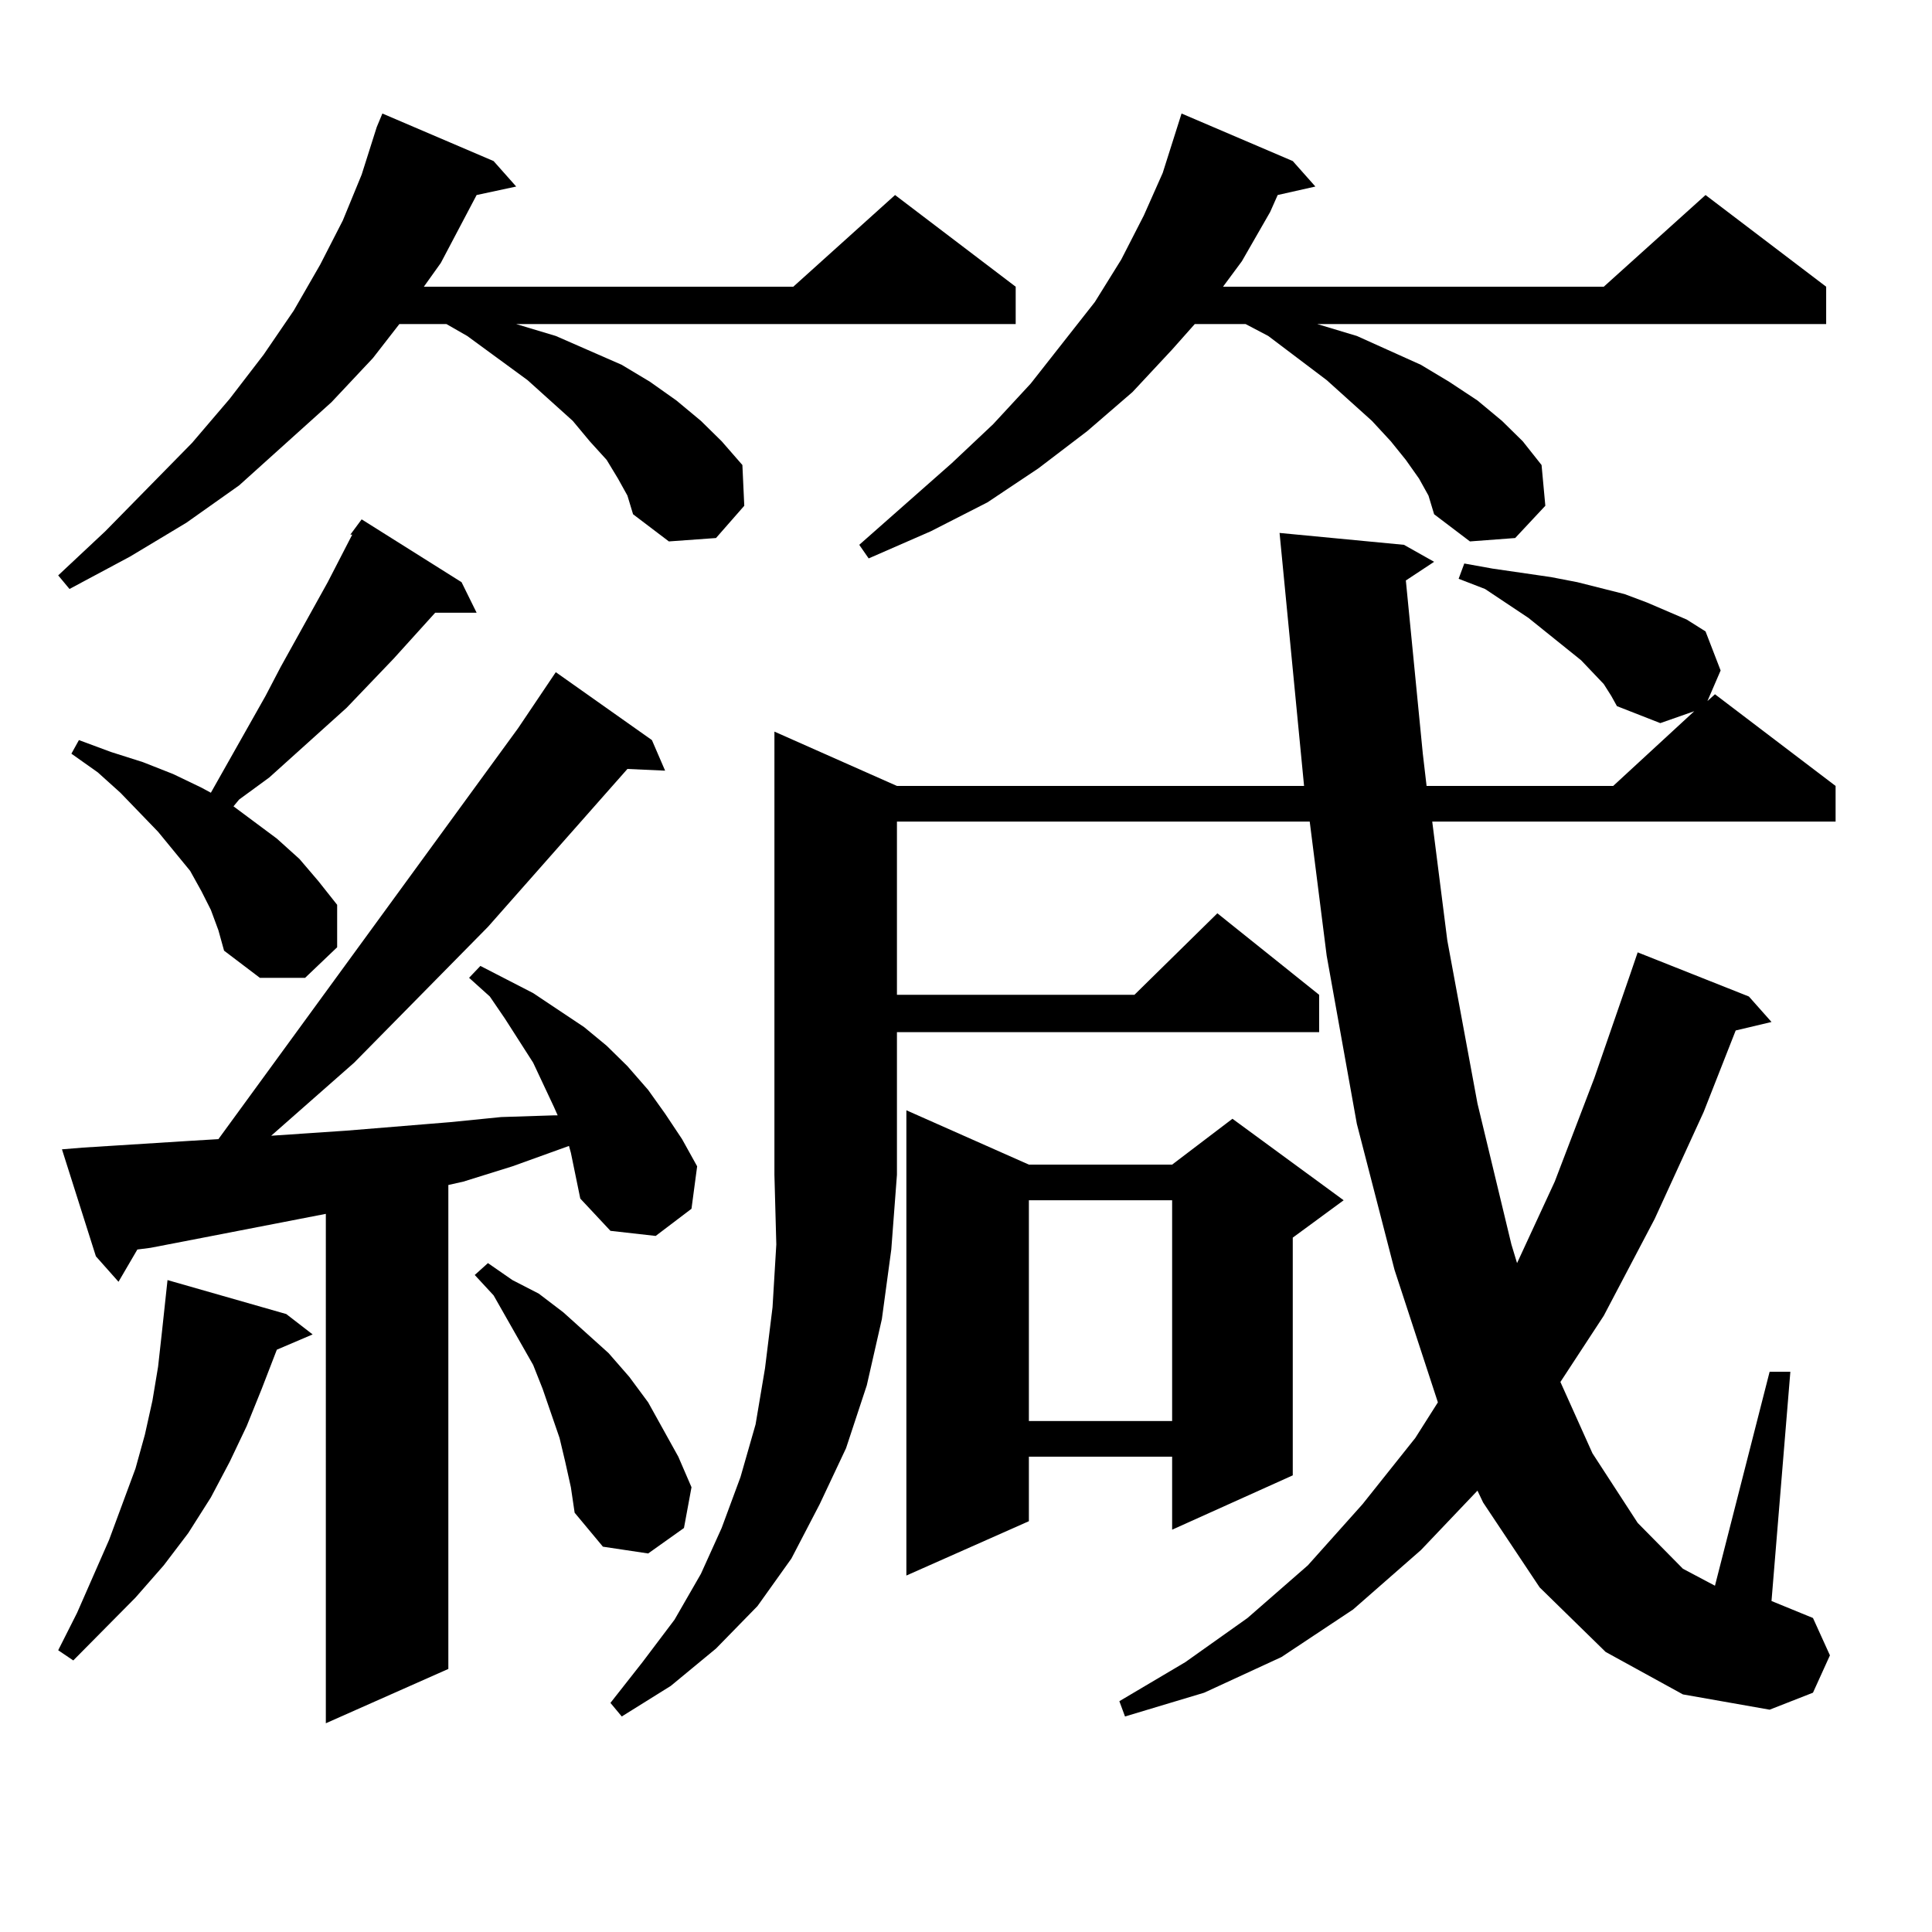 <?xml version="1.0" encoding="utf-8"?>
<!-- Generator: Adobe Illustrator 16.0.0, SVG Export Plug-In . SVG Version: 6.00 Build 0)  -->
<!DOCTYPE svg PUBLIC "-//W3C//DTD SVG 1.1//EN" "http://www.w3.org/Graphics/SVG/1.1/DTD/svg11.dtd">
<svg version="1.1" id="图层_1" xmlns="http://www.w3.org/2000/svg" xmlns:xlink="http://www.w3.org/1999/xlink" x="0px" y="0px"
	 width="1000px" height="1000px" viewBox="0 0 1000 1000" enable-background="new 0 0 1000 1000" xml:space="preserve">
<path d="M319.87,247.723l-5.854-9.668l-8.78-9.668l-8.78-10.547l-23.414-21.094l-31.219-22.852l-10.731-6.152h-24.39l-13.658,17.578
	l-21.463,22.852l-47.804,43.066l-27.316,19.336l-29.268,17.578l-31.219,16.699l-5.854-7.031l24.39-22.852l44.877-45.703
	l19.512-22.852l17.561-22.852l15.609-22.852l13.658-23.73l11.707-22.852l9.756-23.73l7.805-24.609l2.927-7.031l57.56,24.609
	l11.707,13.184l-20.487,4.395l-18.536,35.156l-8.78,12.305H410.6l52.682-47.461l62.438,47.461v19.336h-258.53l20.487,6.152
	l34.146,14.941l14.634,8.789l13.658,9.668l12.683,10.547l10.731,10.547l10.731,12.305l0.976,21.094l-14.634,16.699l-24.39,1.758
	l-18.536-14.063l-2.927-9.668L319.87,247.723z M148.167,680.145l13.658,10.547l-18.536,7.91l-7.805,20.215l-7.805,19.336
	l-8.78,18.457l-9.756,18.457l-11.707,18.457l-12.683,16.699L70.12,826.922l-32.194,32.52l-7.805-5.273l9.756-19.336l16.585-37.793
	l13.658-36.914l4.878-17.578l3.902-17.578l2.927-17.578l1.951-17.578l2.927-27.246L148.167,680.145z M295.48,596.648l-0.976-3.516
	l-29.268,10.547l-25.365,7.91l-7.805,1.758v250.488l-63.413,28.125V628.289l-63.413,12.305l-27.316,5.273l-6.829,0.879
	l-9.756,16.699l-11.707-13.184l-17.561-55.371l10.731-0.879l55.608-3.516l14.634-0.879l155.118-212.695l19.512-29.004l49.755,35.156
	l6.829,15.82l-19.512-0.879l-72.193,81.738l-69.267,70.313l-42.926,37.793l39.023-2.637l53.657-4.395l26.341-2.637l27.316-0.879
	h1.951l-1.951-4.395l-10.731-22.852l-14.634-22.852l-7.805-11.426l-10.731-9.668l5.854-6.152L262.311,507l13.658,7.031
	l26.341,17.578l11.707,9.668l10.731,10.547l10.731,12.305l8.78,12.305l8.78,13.184l7.805,14.063l-2.927,21.973l-18.536,14.063
	l-23.414-2.637l-15.609-16.699L295.48,596.648z M181.337,276.727l5.854-7.91l51.706,32.52l7.805,15.82h-21.463l-21.463,23.73
	l-24.39,25.488l-39.999,36.035l-15.609,11.426l-2.927,3.516l22.438,16.699l11.707,10.547l9.756,11.426l9.756,12.305v21.973
	l-16.585,15.82h-23.414l-18.536-14.063l-2.927-10.547l-3.902-10.547l-4.878-9.668l-5.854-10.547l-16.585-20.215L62.315,410.32
	l-11.707-10.547l-13.658-9.668l3.902-7.031l16.585,6.152l16.585,5.273l15.609,6.152l14.634,7.031l4.878,2.637l28.292-50.098
	l7.805-14.941l24.39-43.945l12.683-24.609H181.337z M292.554,756.609l-2.927-12.305l-8.78-25.488l-4.878-12.305l-20.487-36.035
	l-9.756-10.547l6.829-6.152l12.683,8.789l13.658,7.031l12.683,9.668l23.414,21.094l10.731,12.305l9.756,13.184l7.805,14.063
	l7.805,14.063l6.829,15.82l-3.902,21.094l-18.536,13.184l-23.414-3.516l-14.634-17.578l-1.951-13.184L292.554,756.609z
	 M464.257,406.805h210.727l-12.683-130.957L726.689,282l15.609,8.789l-14.634,9.668l8.78,89.648l1.951,16.699h96.583l41.95-38.672
	l-17.561,6.152l-22.438-8.789l-2.927-5.273l-3.902-6.152l-11.707-12.305l-27.316-21.973l-22.438-14.941l-13.658-5.273l2.927-7.91
	l14.634,2.637l30.243,4.395l13.658,2.637l24.39,6.152l11.707,4.395l20.487,8.789l9.756,6.152l7.805,20.215l-6.829,15.82l3.902-3.516
	l62.438,47.461v18.457H741.323l7.805,61.523l15.609,84.375l17.561,72.949l2.927,9.668l19.512-42.188l20.487-53.613l18.536-53.613
	l3.902-11.426l57.56,22.852l11.707,13.184l-18.536,4.395l-16.585,42.188l-25.365,55.371l-26.341,50.098l-22.438,34.277
	l16.585,36.914l23.414,36.035l23.414,23.73l16.585,8.789l28.292-110.742h10.731l-9.756,118.652l21.463,8.789l8.78,19.336
	l-8.78,19.336l-22.438,8.789l-44.877-7.91l-39.999-21.973l-34.146-33.398l-29.268-43.945l-2.927-6.152l-29.268,30.762
	l-35.121,30.762l-37.072,24.609l-39.999,18.457l-40.975,12.305l-2.927-7.91l34.146-20.215l32.194-22.852l31.219-27.246
	l28.292-31.641l27.316-34.277l11.707-18.457l-22.438-68.555L702.3,581.707l-15.609-87.012l-8.78-69.434H464.257v89.648h122.924
	l42.926-42.188l52.682,42.188v19.336H464.257v73.828l-2.927,38.672l-4.878,36.035l-7.805,34.277l-10.731,32.52l-13.658,29.004
	l-14.634,28.125l-17.561,24.609l-21.463,21.973l-23.414,19.336l-25.365,15.82l-5.854-7.031l16.585-21.094l16.585-21.973
	l13.658-23.73l10.731-23.73l9.756-26.367l7.805-27.246l4.878-29.004l3.902-31.641l1.951-32.52l-0.976-36.035V378.68L464.257,406.805
	z M734.494,247.723l-6.829-9.668l-7.805-9.668l-9.756-10.547l-23.414-21.094l-30.243-22.852l-11.707-6.152h-26.341l-11.707,13.184
	l-20.487,21.973l-23.414,20.215l-25.365,19.336l-26.341,17.578l-29.268,14.941l-32.194,14.063L444.745,282l47.804-42.188
	l21.463-20.215l19.512-21.094l33.17-42.188l13.658-21.973l11.707-22.852l9.756-21.973l9.756-30.762l57.56,24.609l11.707,13.184
	l-19.512,4.395l-3.902,8.789l-14.634,25.488l-9.756,13.184h197.068l52.682-47.461l62.438,47.461v19.336H681.813l20.487,6.152
	l33.17,14.941l14.634,8.789l14.634,9.668l12.683,10.547l10.731,10.547l9.756,12.305l1.951,21.094l-15.609,16.699l-23.414,1.758
	l-18.536-14.063l-2.927-9.668L734.494,247.723z M532.548,602.801h74.145l31.219-23.73l57.56,42.188l-26.341,19.336v123.047
	l-62.438,28.125v-37.793h-74.145v33.398l-63.413,28.125v-240.82L532.548,602.801z M532.548,621.258v114.258h74.145V621.258H532.548z
	"/>
</svg>
